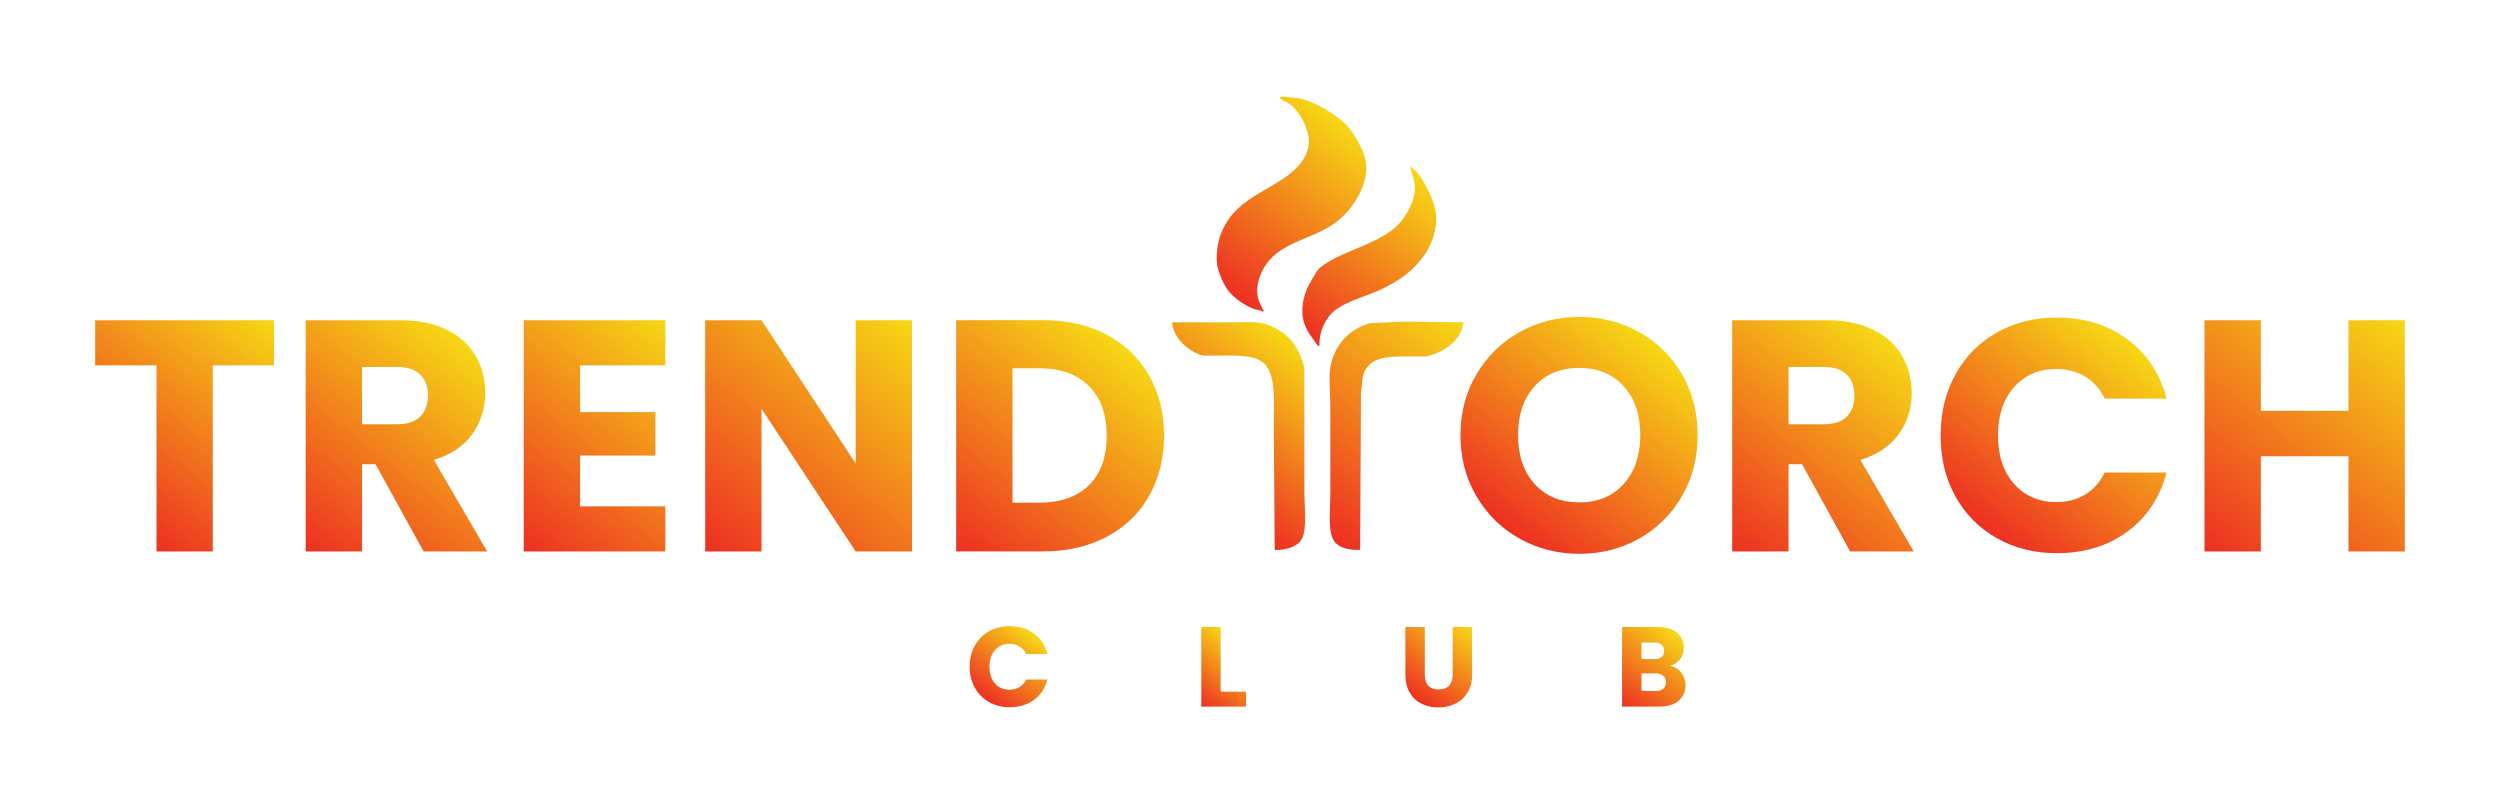 <svg xmlns="http://www.w3.org/2000/svg" xmlns:xlink="http://www.w3.org/1999/xlink" id="Layer_1" x="0px" y="0px" viewBox="0 0 351.43 114" style="enable-background:new 0 0 351.43 114;" xml:space="preserve"><style type="text/css">	.st0{fill-rule:evenodd;clip-rule:evenodd;fill:url(#SVGID_1_);}	.st1{fill-rule:evenodd;clip-rule:evenodd;fill:url(#SVGID_00000163070869645679217060000010507714744258928557_);}	.st2{fill-rule:evenodd;clip-rule:evenodd;fill:url(#SVGID_00000066508953575542345800000004124186480774608810_);}	.st3{fill-rule:evenodd;clip-rule:evenodd;fill:url(#SVGID_00000071524578603608914220000008267415302030503092_);}	.st4{fill-rule:evenodd;clip-rule:evenodd;fill:url(#SVGID_00000133520222437285695390000002629281752072357265_);}	.st5{fill-rule:evenodd;clip-rule:evenodd;fill:url(#SVGID_00000159446097772604104760000011904988474540402840_);}	.st6{fill-rule:evenodd;clip-rule:evenodd;fill:url(#SVGID_00000111912063448033985570000010072538202792674996_);}	.st7{fill-rule:evenodd;clip-rule:evenodd;fill:url(#SVGID_00000063622253935371112480000009376684211578440894_);}	.st8{fill-rule:evenodd;clip-rule:evenodd;fill:url(#SVGID_00000169519957977591557120000010745341333047127480_);}	.st9{fill-rule:evenodd;clip-rule:evenodd;fill:url(#SVGID_00000031921105552061718400000013955718612285324196_);}	.st10{fill-rule:evenodd;clip-rule:evenodd;fill:url(#SVGID_00000032641949490182315990000012941532099898039196_);}	.st11{fill-rule:evenodd;clip-rule:evenodd;fill:url(#SVGID_00000070800227379212718330000008821738065858588077_);}	.st12{fill-rule:evenodd;clip-rule:evenodd;fill:url(#SVGID_00000173842488219445810330000010936927915549893792_);}	.st13{fill-rule:evenodd;clip-rule:evenodd;fill:url(#SVGID_00000153688805632934448310000009039056577624624562_);}	.st14{fill-rule:evenodd;clip-rule:evenodd;fill:url(#SVGID_00000052080736015894515650000009211697574568712328_);}	.st15{fill-rule:evenodd;clip-rule:evenodd;fill:url(#SVGID_00000017510728655718350760000007319156209426038913_);}	.st16{fill-rule:evenodd;clip-rule:evenodd;fill:url(#SVGID_00000098182486411795695170000013023542726342645156_);}</style><g>	<g>		<linearGradient id="SVGID_1_" gradientUnits="userSpaceOnUse" x1="38.641" y1="39.608" x2="11.953" y2="73.624">			<stop offset="0" style="stop-color:#F7EC13"></stop>			<stop offset="1" style="stop-color:#ED2024"></stop>		</linearGradient>		<polygon class="st0" points="13.38,51.36 22,51.36 22,77.52 29.91,77.52 29.91,51.36 38.52,51.36 38.52,45.02 13.38,45.02   "></polygon>					<linearGradient id="SVGID_00000009569448209584927580000000549028226633379483_" gradientUnits="userSpaceOnUse" x1="68.57" y1="44.896" x2="40.972" y2="80.071">			<stop offset="0" style="stop-color:#F7EC13"></stop>			<stop offset="1" style="stop-color:#ED2024"></stop>		</linearGradient>		<path style="fill-rule:evenodd;clip-rule:evenodd;fill:url(#SVGID_00000009569448209584927580000000549028226633379483_);" d="    M66.38,61.04c1.22-1.7,1.83-3.63,1.83-5.79c0-1.91-0.45-3.65-1.34-5.21c-0.9-1.56-2.25-2.79-4.05-3.68    c-1.81-0.9-3.99-1.34-6.55-1.34H42.97v32.5h7.92V65.25h1.9l6.76,12.27h8.94l-7.5-12.87C63.36,63.94,65.16,62.73,66.38,61.04z     M59.06,58.58c-0.73,0.71-1.81,1.06-3.26,1.06h-4.91v-8.06h4.91c1.45,0,2.54,0.36,3.26,1.06c0.72,0.71,1.09,1.68,1.09,2.92    C60.15,56.87,59.78,57.87,59.06,58.58z"></path>					<linearGradient id="SVGID_00000170962411925841674460000015796118336965736851_" gradientUnits="userSpaceOnUse" x1="98.086" y1="42.771" x2="69.843" y2="78.77">			<stop offset="0" style="stop-color:#F7EC13"></stop>			<stop offset="1" style="stop-color:#ED2024"></stop>		</linearGradient>					<polygon style="fill-rule:evenodd;clip-rule:evenodd;fill:url(#SVGID_00000170962411925841674460000015796118336965736851_);" points="    73.62,77.52 93.53,77.52 93.53,71.18 81.54,71.18 81.54,64.04 92.14,64.04 92.14,57.93 81.54,57.93 81.54,51.36 93.53,51.36     93.53,45.02 73.62,45.02   "></polygon>					<linearGradient id="SVGID_00000155856978443144266100000009588800818902043779_" gradientUnits="userSpaceOnUse" x1="130.35" y1="40.007" x2="97.885" y2="81.386">			<stop offset="0" style="stop-color:#F7EC13"></stop>			<stop offset="1" style="stop-color:#ED2024"></stop>		</linearGradient>					<polygon style="fill-rule:evenodd;clip-rule:evenodd;fill:url(#SVGID_00000155856978443144266100000009588800818902043779_);" points="    120.29,65.16 107.05,45.02 99.13,45.02 99.13,77.52 107.05,77.52 107.05,57.47 120.29,77.52 128.21,77.52 128.21,45.02     120.29,45.02   "></polygon>					<linearGradient id="SVGID_00000074399526810371687300000005182637159264443781_" gradientUnits="userSpaceOnUse" x1="158.881" y1="43.601" x2="131.071" y2="79.047">			<stop offset="0" style="stop-color:#F7EC13"></stop>			<stop offset="1" style="stop-color:#ED2024"></stop>		</linearGradient>		<path style="fill-rule:evenodd;clip-rule:evenodd;fill:url(#SVGID_00000074399526810371687300000005182637159264443781_);" d="    M161.52,52.77c-1.4-2.45-3.39-4.36-5.95-5.72c-2.56-1.36-5.56-2.04-8.98-2.04h-12.18v32.5h12.18c3.39,0,6.38-0.68,8.96-2.04    c2.58-1.36,4.57-3.27,5.97-5.74c1.4-2.47,2.11-5.29,2.11-8.47C163.63,58.06,162.93,55.22,161.52,52.77z M153.07,68.21    c-1.67,1.64-4,2.45-6.99,2.45h-3.75V51.77h3.75c2.99,0,5.33,0.83,6.99,2.5c1.67,1.67,2.5,4,2.5,6.99    C155.57,64.26,154.74,66.58,153.07,68.21z"></path>					<linearGradient id="SVGID_00000057867466173628100090000018102346684443139500_" gradientUnits="userSpaceOnUse" x1="234.878" y1="44.759" x2="209.799" y2="76.723">			<stop offset="0" style="stop-color:#F7EC13"></stop>			<stop offset="1" style="stop-color:#ED2024"></stop>		</linearGradient>		<path style="fill-rule:evenodd;clip-rule:evenodd;fill:url(#SVGID_00000057867466173628100090000018102346684443139500_);" d="    M230.42,46.68c-2.55-1.42-5.35-2.13-8.4-2.13s-5.86,0.71-8.4,2.13c-2.55,1.42-4.57,3.4-6.07,5.93c-1.5,2.53-2.25,5.39-2.25,8.57    c0,3.18,0.75,6.04,2.25,8.59c1.5,2.55,3.52,4.53,6.07,5.95c2.55,1.42,5.35,2.13,8.4,2.13s5.85-0.71,8.38-2.13    c2.53-1.42,4.54-3.4,6.02-5.95c1.48-2.55,2.22-5.41,2.22-8.59c0-3.18-0.73-6.03-2.2-8.57C234.97,50.08,232.96,48.1,230.42,46.68z     M228.24,68.03c-1.56,1.73-3.63,2.59-6.23,2.59c-2.62,0-4.72-0.86-6.27-2.57c-1.56-1.71-2.34-4-2.34-6.88c0-2.9,0.78-5.2,2.34-6.9    c1.56-1.7,3.65-2.55,6.27-2.55c2.59,0,4.67,0.86,6.23,2.57c1.56,1.71,2.34,4,2.34,6.88C230.58,64.01,229.8,66.3,228.24,68.03z"></path>					<linearGradient id="SVGID_00000021114100466036765580000010132699819455635877_" gradientUnits="userSpaceOnUse" x1="269.098" y1="44.896" x2="241.5" y2="80.071">			<stop offset="0" style="stop-color:#F7EC13"></stop>			<stop offset="1" style="stop-color:#ED2024"></stop>		</linearGradient>		<path style="fill-rule:evenodd;clip-rule:evenodd;fill:url(#SVGID_00000021114100466036765580000010132699819455635877_);" d="    M266.9,61.04c1.22-1.7,1.83-3.63,1.83-5.79c0-1.91-0.45-3.65-1.34-5.21c-0.9-1.56-2.25-2.79-4.05-3.68    c-1.81-0.9-3.99-1.34-6.55-1.34H243.5v32.5h7.92V65.25h1.9l6.76,12.27h8.94l-7.5-12.87C263.89,63.94,265.68,62.73,266.9,61.04z     M259.59,58.58c-0.73,0.71-1.81,1.06-3.26,1.06h-4.91v-8.06h4.91c1.45,0,2.54,0.36,3.26,1.06c0.72,0.71,1.09,1.68,1.09,2.92    C260.68,56.87,260.31,57.87,259.59,58.58z"></path>					<linearGradient id="SVGID_00000091704387799357880690000002623659875418770873_" gradientUnits="userSpaceOnUse" x1="301.969" y1="44.828" x2="276.978" y2="76.681">			<stop offset="0" style="stop-color:#F7EC13"></stop>			<stop offset="1" style="stop-color:#ED2024"></stop>		</linearGradient>		<path style="fill-rule:evenodd;clip-rule:evenodd;fill:url(#SVGID_00000091704387799357880690000002623659875418770873_);" d="    M289.06,51.87c1.51,0,2.86,0.36,4.05,1.06c1.19,0.71,2.11,1.74,2.75,3.1h8.7c-0.93-3.52-2.76-6.3-5.51-8.33    c-2.75-2.04-6.05-3.06-9.91-3.06c-3.15,0-5.97,0.7-8.45,2.11c-2.49,1.4-4.42,3.37-5.81,5.88c-1.39,2.52-2.08,5.38-2.08,8.59    c0,3.21,0.69,6.07,2.08,8.57c1.39,2.5,3.33,4.45,5.81,5.86c2.48,1.4,5.3,2.11,8.45,2.11c3.86,0,7.16-1.01,9.91-3.03    c2.75-2.02,4.58-4.79,5.51-8.31h-8.7c-0.65,1.36-1.57,2.39-2.75,3.1c-1.19,0.71-2.54,1.06-4.05,1.06c-2.44,0-4.41-0.85-5.93-2.55    c-1.51-1.7-2.27-3.97-2.27-6.81c0-2.84,0.76-5.11,2.27-6.81C284.64,52.72,286.62,51.87,289.06,51.87z"></path>					<linearGradient id="SVGID_00000072271434905609943110000004004078636622804629_" gradientUnits="userSpaceOnUse" x1="340.43" y1="40.286" x2="308.391" y2="81.122">			<stop offset="0" style="stop-color:#F7EC13"></stop>			<stop offset="1" style="stop-color:#ED2024"></stop>		</linearGradient>					<polygon style="fill-rule:evenodd;clip-rule:evenodd;fill:url(#SVGID_00000072271434905609943110000004004078636622804629_);" points="    330.13,45.02 330.13,57.75 317.81,57.75 317.81,45.02 309.89,45.02 309.89,77.52 317.81,77.52 317.81,64.14 330.13,64.14     330.13,77.52 338.05,77.52 338.05,45.02   "></polygon>	</g>			<linearGradient id="SVGID_00000113335221869022440240000011191293875743574663_" gradientUnits="userSpaceOnUse" x1="146.354" y1="88.076" x2="137.751" y2="99.041">		<stop offset="0" style="stop-color:#F7EC13"></stop>		<stop offset="1" style="stop-color:#ED2024"></stop>	</linearGradient>	<path style="fill-rule:evenodd;clip-rule:evenodd;fill:url(#SVGID_00000113335221869022440240000011191293875743574663_);" d="   M141.91,90.5c0.52,0,0.99,0.12,1.39,0.37c0.41,0.24,0.73,0.6,0.95,1.07h3c-0.32-1.21-0.95-2.17-1.9-2.87   c-0.95-0.7-2.08-1.05-3.41-1.05c-1.08,0-2.05,0.24-2.91,0.72c-0.86,0.48-1.52,1.16-2,2.02c-0.48,0.87-0.72,1.85-0.72,2.96   c0,1.11,0.24,2.09,0.72,2.95c0.48,0.86,1.15,1.53,2,2.02c0.86,0.48,1.82,0.73,2.91,0.73c1.33,0,2.47-0.35,3.41-1.04   c0.95-0.7,1.58-1.65,1.9-2.86h-3c-0.22,0.47-0.54,0.82-0.95,1.07c-0.41,0.24-0.87,0.37-1.39,0.37c-0.84,0-1.52-0.29-2.04-0.88   c-0.52-0.58-0.78-1.37-0.78-2.34c0-0.98,0.26-1.76,0.78-2.34C140.39,90.79,141.07,90.5,141.91,90.5z"></path>			<linearGradient id="SVGID_00000032641273784821525260000004552249899751467159_" gradientUnits="userSpaceOnUse" x1="175.355" y1="89.48" x2="167.533" y2="99.449">		<stop offset="0" style="stop-color:#F7EC13"></stop>		<stop offset="1" style="stop-color:#ED2024"></stop>	</linearGradient>			<polygon style="fill-rule:evenodd;clip-rule:evenodd;fill:url(#SVGID_00000032641273784821525260000004552249899751467159_);" points="   171.59,88.14 168.87,88.14 168.87,99.33 175.16,99.33 175.16,97.23 171.59,97.23  "></polygon>			<linearGradient id="SVGID_00000000180982633570612350000007796199728147140508_" gradientUnits="userSpaceOnUse" x1="207.053" y1="86.241" x2="197.387" y2="98.562">		<stop offset="0" style="stop-color:#F7EC13"></stop>		<stop offset="1" style="stop-color:#ED2024"></stop>	</linearGradient>	<path style="fill-rule:evenodd;clip-rule:evenodd;fill:url(#SVGID_00000000180982633570612350000007796199728147140508_);" d="   M204.21,94.83c0,0.67-0.17,1.18-0.51,1.55c-0.34,0.36-0.83,0.54-1.47,0.54c-0.64,0-1.12-0.18-1.45-0.54   c-0.33-0.36-0.49-0.88-0.49-1.55v-6.69h-2.73v6.68c0,1,0.2,1.85,0.61,2.54c0.4,0.7,0.95,1.22,1.65,1.56   c0.7,0.35,1.48,0.52,2.37,0.52c0.88,0,1.68-0.17,2.4-0.53c0.72-0.35,1.29-0.87,1.71-1.56c0.42-0.69,0.64-1.54,0.64-2.53v-6.68   h-2.73V94.83z"></path>			<linearGradient id="SVGID_00000047050095290424899970000012821644150547461805_" gradientUnits="userSpaceOnUse" x1="236.545" y1="87.573" x2="226.888" y2="99.882">		<stop offset="0" style="stop-color:#F7EC13"></stop>		<stop offset="1" style="stop-color:#ED2024"></stop>	</linearGradient>	<path style="fill-rule:evenodd;clip-rule:evenodd;fill:url(#SVGID_00000047050095290424899970000012821644150547461805_);" d="   M234.79,93.59c0.57-0.17,1.03-0.47,1.38-0.91s0.52-0.98,0.52-1.64c0-0.89-0.32-1.6-0.96-2.12c-0.64-0.52-1.53-0.78-2.67-0.78h-5.04   v11.19h5.21c1.17,0,2.08-0.27,2.73-0.82s0.98-1.29,0.98-2.22c0-0.65-0.2-1.22-0.59-1.73C235.96,94.05,235.44,93.73,234.79,93.59z    M230.75,90.32h1.79c0.45,0,0.79,0.1,1.03,0.3c0.24,0.2,0.36,0.49,0.36,0.88c0,0.38-0.12,0.67-0.36,0.87   c-0.24,0.2-0.58,0.29-1.03,0.29h-1.79V90.32z M233.81,96.82c-0.25,0.21-0.6,0.31-1.06,0.31h-2.01v-2.47h1.98   c0.46,0,0.82,0.11,1.08,0.33c0.26,0.22,0.39,0.53,0.39,0.92C234.19,96.31,234.06,96.61,233.81,96.82z"></path>	<g>					<linearGradient id="SVGID_00000171697993139109035410000001010163604368295584_" gradientUnits="userSpaceOnUse" x1="190.61" y1="14.082" x2="169.08" y2="41.523">			<stop offset="0" style="stop-color:#F7EC13"></stop>			<stop offset="1" style="stop-color:#ED2024"></stop>		</linearGradient>		<path style="fill-rule:evenodd;clip-rule:evenodd;fill:url(#SVGID_00000171697993139109035410000001010163604368295584_);" d="    M181.21,14.57c1.27,0.92,2.24,2.53,2.66,4.3c0.71,3-1.94,5.22-3.41,6.2c-3.55,2.34-7.21,3.54-8.85,7.84    c-0.42,1.09-0.84,3.39-0.38,4.93c0.28,0.93,0.74,2.03,1.26,2.78c0.83,1.19,2.26,2.19,3.67,2.78c0.45,0.19,0.91,0.13,1.26,0.38    c0.08,0,0.17,0,0.25,0c-0.23-0.54-0.6-1.08-0.76-1.64c-0.58-1.99,0.36-3.99,1.14-5.06c2.11-2.93,5.86-3.38,8.98-5.31    c1.55-0.96,2.71-2.23,3.67-3.79c0.8-1.3,1.79-3.66,1.14-5.94c-0.31-1.08-0.89-2.05-1.39-2.91c-0.84-1.42-1.82-2.25-3.16-3.16    c-1.32-0.9-2.76-1.67-4.55-2.15c-0.84-0.08-1.69-0.17-2.53-0.25c-0.14,0.1-0.12,0.08-0.38,0.13    C180.18,14.14,180.72,14.22,181.21,14.57z"></path>					<linearGradient id="SVGID_00000106146541901214893330000014697488267406924943_" gradientUnits="userSpaceOnUse" x1="203.5" y1="23.22" x2="182.719" y2="49.707">			<stop offset="0" style="stop-color:#F7EC13"></stop>			<stop offset="1" style="stop-color:#ED2024"></stop>		</linearGradient>		<path style="fill-rule:evenodd;clip-rule:evenodd;fill:url(#SVGID_00000106146541901214893330000014697488267406924943_);" d="    M187.78,43.53c1.72-1.25,3.85-1.74,5.94-2.66c2.84-1.24,5.08-2.83,6.7-5.31c0.91-1.39,1.91-3.98,1.26-6.45    c-0.2-0.78-0.56-1.65-0.89-2.28c-0.69-1.34-1.32-2.62-2.53-3.41c0.07,0.72,0.36,1.27,0.51,1.9c0.54,2.29-0.81,4.44-1.64,5.57    c-2.47,3.32-8.08,4.09-11.38,6.58c-0.69,0.52-1.05,1.39-1.52,2.15c-0.83,1.35-1.57,3.67-0.89,5.82c0.44,1.36,1.23,2.11,1.9,3.16    c0.08,0,0.17,0,0.25,0C185.37,46.56,186.45,44.5,187.78,43.53z"></path>					<linearGradient id="SVGID_00000108290283644503397130000009503225592497768323_" gradientUnits="userSpaceOnUse" x1="207.021" y1="40.847" x2="180.516" y2="74.629">			<stop offset="0" style="stop-color:#F7EC13"></stop>			<stop offset="1" style="stop-color:#ED2024"></stop>		</linearGradient>		<path style="fill-rule:evenodd;clip-rule:evenodd;fill:url(#SVGID_00000108290283644503397130000009503225592497768323_);" d="    M198.53,50.11c0.67,0,1.35,0,2.02,0c2.48-0.65,4.8-2.11,5.19-4.81c-4.7,0.01-8.51-0.21-10.12,0c-1.01,0.04-2.02,0.08-3.04,0.13    c-2.79,0.81-4.67,2.72-5.44,5.57c-0.45,1.68-0.13,4.16-0.13,6.07c0,4.13,0,8.26,0,12.39c0,2.1-0.38,5.26,0.51,6.58    c0.66,0.97,1.99,1.29,3.67,1.26c0.04-7.34,0.08-14.67,0.13-22.01c0.22-1.58,0.05-2.56,0.76-3.54    C193.32,50.04,195.52,50.11,198.53,50.11z"></path>					<linearGradient id="SVGID_00000129201902421800458900000015728735943820271005_" gradientUnits="userSpaceOnUse" x1="184.875" y1="46.539" x2="166.428" y2="70.051">			<stop offset="0" style="stop-color:#F7EC13"></stop>			<stop offset="1" style="stop-color:#ED2024"></stop>		</linearGradient>		<path style="fill-rule:evenodd;clip-rule:evenodd;fill:url(#SVGID_00000129201902421800458900000015728735943820271005_);" d="    M183.36,51.76c-0.73-3.17-2.51-5.25-5.44-6.2c-1.26-0.41-3.08-0.25-4.68-0.25c-2.82,0-5.65,0-8.47,0c0.15,2.27,2.37,4.14,4.3,4.68    c0.76,0,1.52,0,2.28,0c2.73,0,5.46-0.19,6.7,1.52c1.31,1.8,1.01,5.21,1.01,8.35c0.04,5.82,0.08,11.64,0.13,17.45    c1.73,0.01,3.18-0.45,3.79-1.52c0.79-1.39,0.38-4.56,0.38-6.58C183.36,63.39,183.36,57.57,183.36,51.76z"></path>	</g></g></svg>